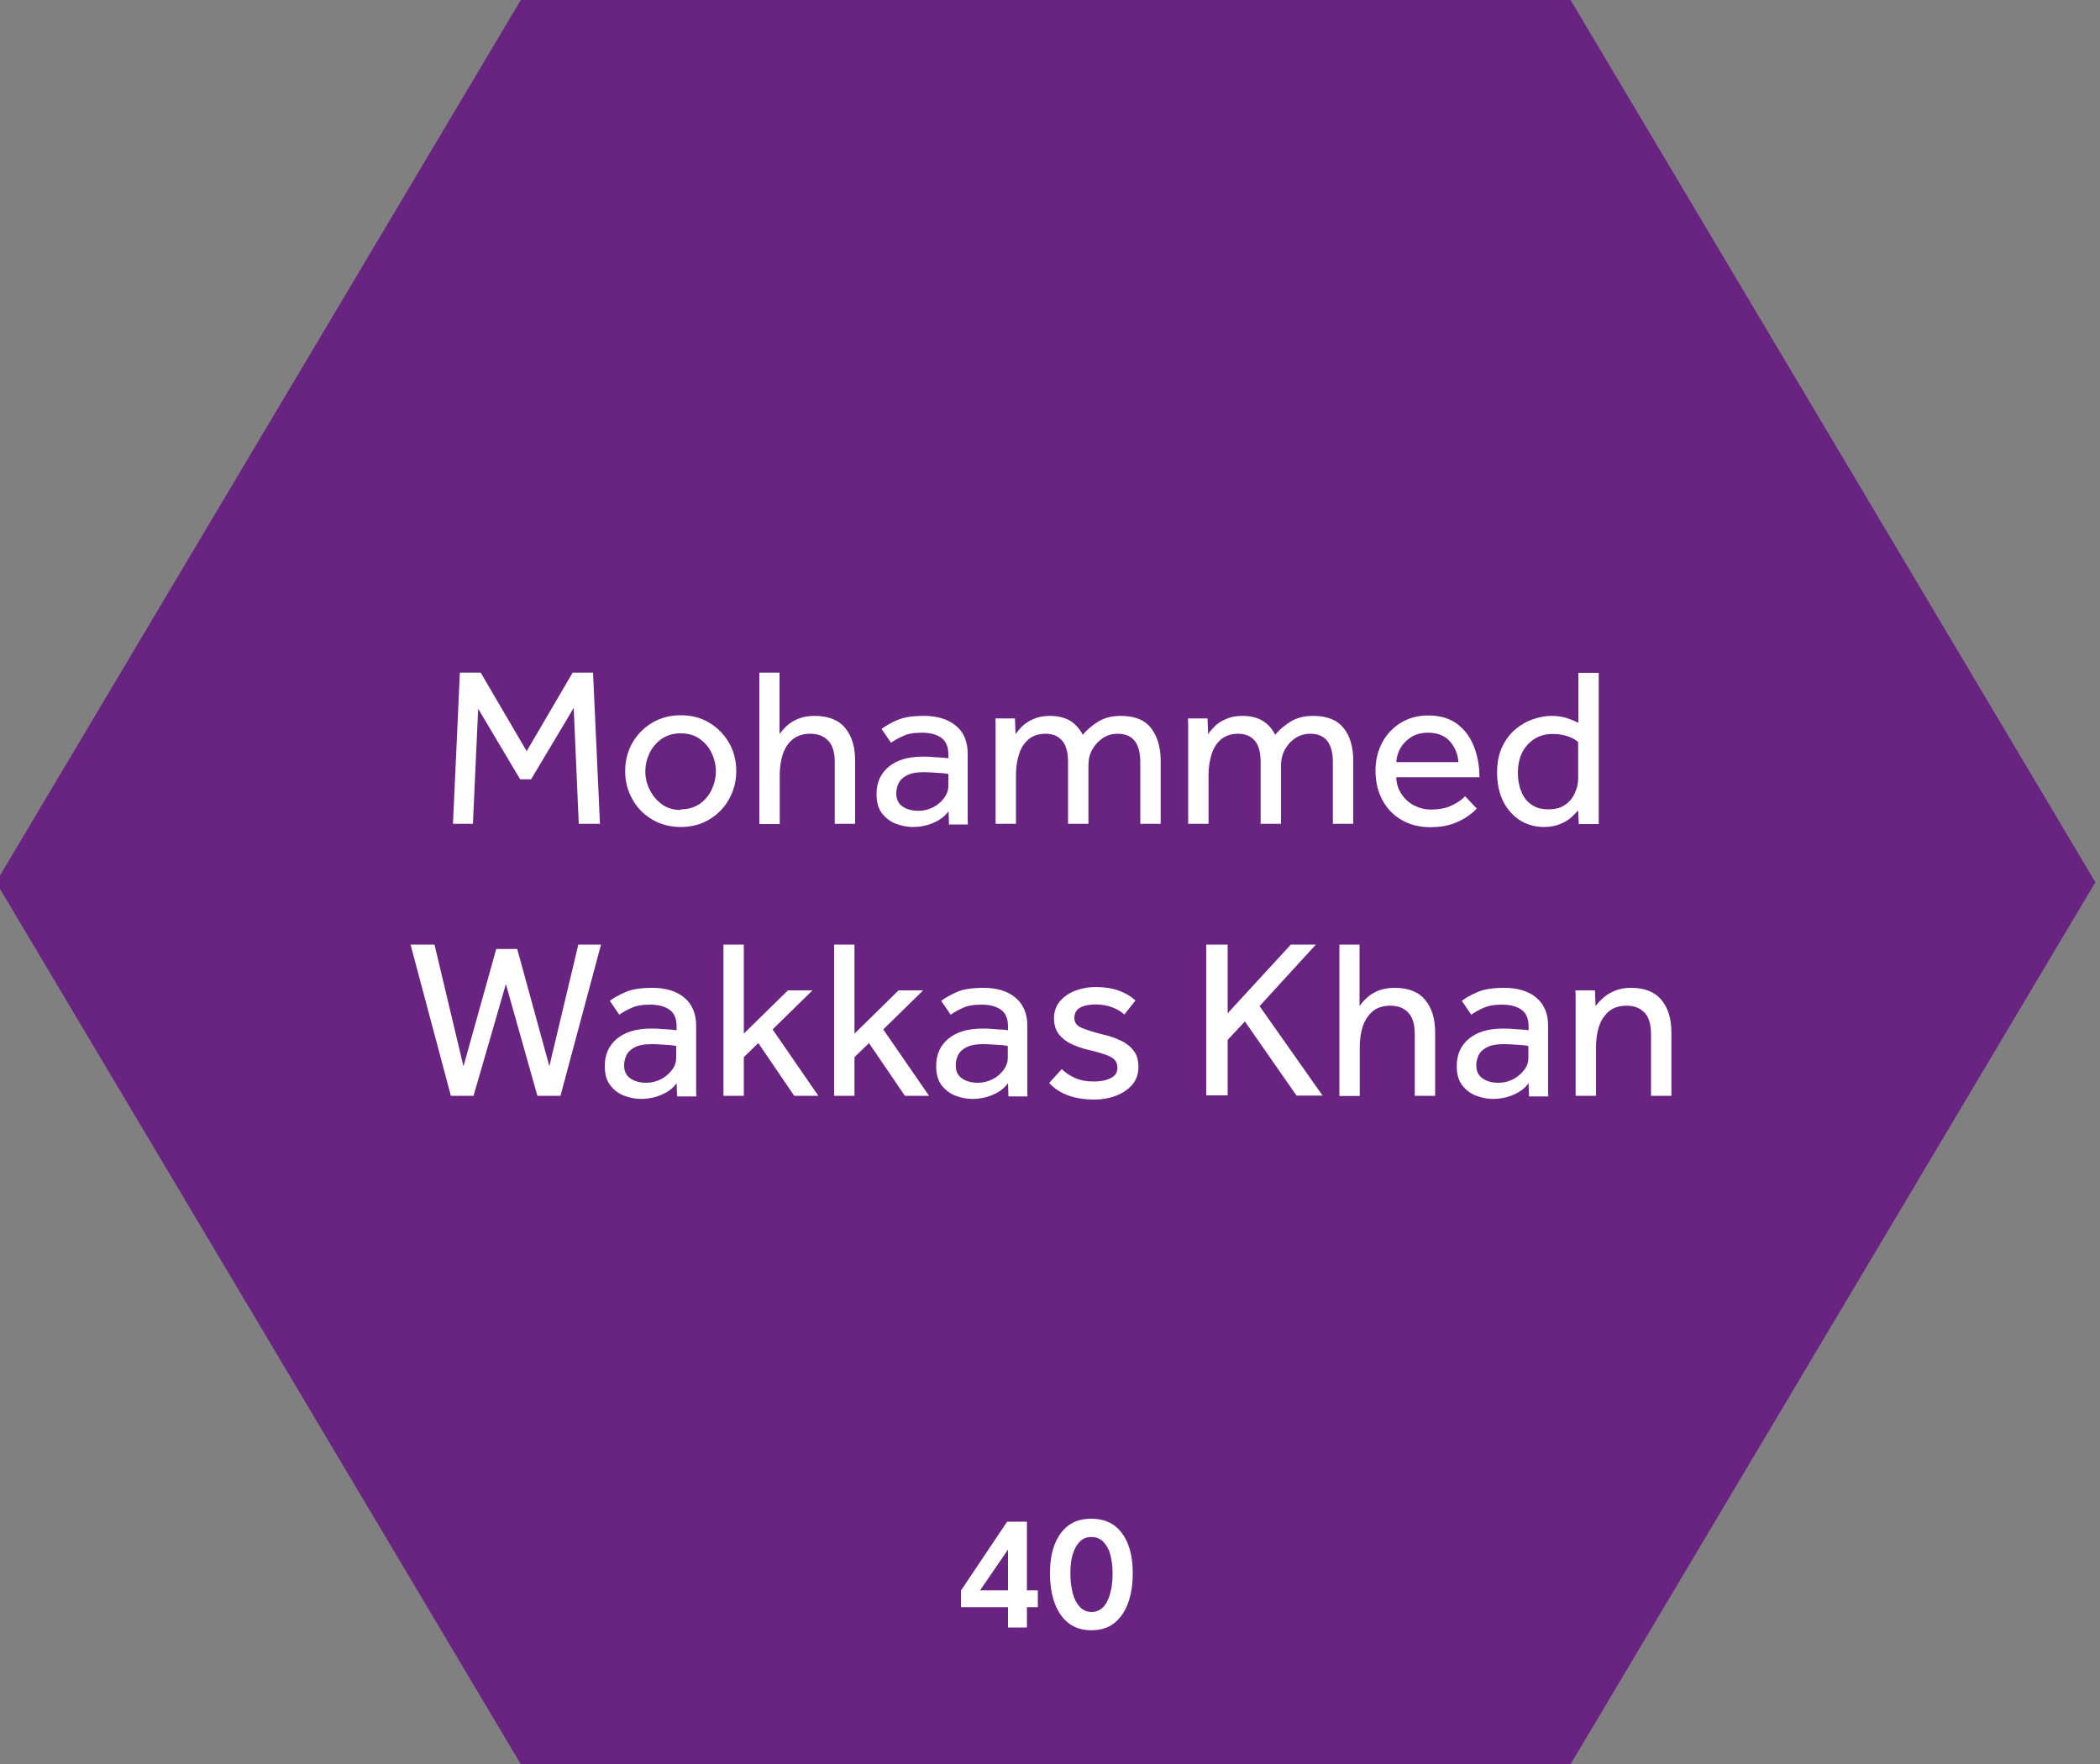 <?xml version="1.0" encoding="UTF-8"?>
<svg id="Layer_1" data-name="Layer 1" xmlns="http://www.w3.org/2000/svg" viewBox="0 0 100 84">
  <rect x="0" y="0" width="100" height="84" fill="#808080" stroke="none"/>
  <defs>
    <style>
      .cls-1 {
        fill: #692481;
      }

      .cls-1, .cls-2 {
        stroke-width: 0px;
      }

      .cls-2 {
        fill: #fff;
      }
    </style>
  </defs>
  <polygon class="cls-1" points="74.79 0 24.8 0 -.19 42.01 24.8 84.01 74.79 84.01 99.78 42.01 74.79 0"/>
  <g>
    <g>
      <path class="cls-2" d="M45.76,76.53v-.79l2.2-3.28h.94v3.27h.52v.8h-.52v.97h-.9v-.97h-2.24ZM46.67,75.73h1.33v-1.94l-1.33,1.94Z"/>
      <path class="cls-2" d="M51.97,77.63c-.43,0-.79-.11-1.09-.34-.29-.23-.51-.55-.66-.96s-.22-.88-.22-1.41.07-.98.22-1.37c.15-.39.37-.69.66-.91.29-.22.66-.32,1.09-.32s.8.11,1.09.32c.29.22.51.52.66.91.15.39.22.85.22,1.37s-.07,1-.22,1.41-.37.73-.66.96-.65.34-1.09.34ZM51.98,76.76c.22,0,.41-.08.56-.24.15-.16.26-.38.33-.66.08-.28.11-.59.11-.94s-.04-.63-.11-.9c-.07-.26-.19-.46-.34-.61s-.34-.22-.56-.22-.4.07-.55.22-.26.35-.34.61c-.08.26-.11.56-.11.9s.04.66.11.94c.07.28.19.5.34.66.15.16.34.24.56.24Z"/>
    </g>
    <g>
      <g>
        <path class="cls-2" d="M21.57,39.23l.33-7.2h.99l2.19,3.74,2.19-3.74h.97l.33,7.2h-1.01l-.24-5.52-2.03,3.4h-.52l-2-3.36-.25,5.48h-.97Z"/>
        <path class="cls-2" d="M32.42,39.38c-.51,0-.97-.12-1.37-.36-.4-.24-.72-.56-.94-.97-.23-.41-.34-.85-.34-1.33s.11-.93.34-1.34c.23-.4.54-.72.94-.96.4-.24.86-.36,1.37-.36s.97.12,1.36.36c.4.24.71.56.94.96.23.4.34.85.34,1.34s-.12.93-.34,1.33c-.23.41-.54.73-.94.97-.4.24-.85.36-1.36.36ZM32.42,38.54c.35,0,.65-.09.9-.26.25-.18.44-.4.57-.68.13-.28.2-.57.2-.87s-.07-.59-.2-.87c-.13-.28-.33-.51-.58-.68-.25-.18-.55-.26-.9-.26s-.64.09-.9.26c-.25.18-.44.4-.58.68-.13.28-.2.57-.2.88s.07.59.21.87c.14.28.33.51.58.69s.54.27.89.27Z"/>
        <path class="cls-2" d="M36.16,39.23v-7.2h.96v2.92c.09-.12.2-.25.34-.38.14-.13.32-.25.54-.34.22-.09.48-.14.79-.14.65,0,1.14.19,1.46.58s.47.9.47,1.55v3.01h-.97v-2.93c0-.47-.1-.81-.31-1.03-.21-.22-.49-.33-.85-.33s-.66.1-.87.29c-.22.19-.37.44-.46.74-.09.3-.13.61-.13.94v2.33h-.97Z"/>
        <path class="cls-2" d="M45.19,39.23l-.02-.6c-.18.25-.43.43-.74.56-.31.13-.63.19-.95.19-.27,0-.54-.05-.81-.15-.27-.1-.49-.27-.67-.5-.18-.23-.26-.54-.26-.92,0-.54.19-.97.57-1.29.38-.32.92-.49,1.63-.49.16,0,.32,0,.49.02.17.01.32.02.46.03.14.01.23.02.27.03v-.18c0-.37-.11-.64-.34-.8-.23-.16-.53-.24-.92-.24s-.67.05-.9.16c-.23.1-.42.21-.57.32l-.45-.66c.18-.14.43-.28.74-.42.32-.14.74-.2,1.28-.2.64,0,1.15.16,1.52.47.38.31.56.76.56,1.33v3.11c0,.07,0,.16.01.26h-.91ZM45.16,37.43v-.57s-.12-.03-.25-.04-.28-.02-.44-.03c-.16-.01-.32-.02-.47-.02-.36,0-.63.05-.83.16-.19.1-.32.23-.39.39-.07.16-.1.31-.1.46,0,.27.09.47.28.61.19.14.45.22.78.22.25,0,.48-.06.7-.17.21-.11.38-.26.52-.44.13-.18.2-.37.2-.57Z"/>
        <path class="cls-2" d="M48.38,39.23h-.97v-4.7c0-.07,0-.17-.01-.32h.93l.03.75c.08-.12.19-.25.32-.38.14-.13.31-.25.53-.34.22-.1.48-.15.78-.15.39,0,.71.08.97.23.25.16.45.38.6.67.2-.24.45-.45.74-.63.29-.18.65-.27,1.08-.27.65,0,1.13.19,1.43.58s.46.9.46,1.55v3.01h-.97v-2.93c0-.91-.36-1.36-1.08-1.36-.27,0-.5.07-.71.21-.21.14-.37.32-.5.55s-.18.48-.18.75v2.78h-.97v-2.93c0-.47-.09-.81-.28-1.03-.19-.22-.45-.33-.79-.33s-.63.1-.84.29c-.21.19-.36.44-.44.74-.09.3-.13.61-.13.93v2.33Z"/>
        <path class="cls-2" d="M57.55,39.23h-.97v-4.7c0-.07,0-.17-.01-.32h.93l.03.75c.08-.12.19-.25.32-.38.14-.13.31-.25.53-.34.22-.1.47-.15.78-.15.39,0,.71.08.96.23.26.16.46.38.6.67.2-.24.45-.45.74-.63.29-.18.65-.27,1.08-.27.65,0,1.13.19,1.44.58.31.38.46.9.46,1.55v3.01h-.97v-2.93c0-.91-.36-1.36-1.08-1.36-.27,0-.5.07-.71.21-.21.14-.37.32-.5.55-.12.23-.18.48-.18.75v2.78h-.97v-2.93c0-.47-.09-.81-.28-1.03-.19-.22-.45-.33-.79-.33s-.63.1-.84.29c-.21.19-.36.44-.44.74-.09.3-.13.61-.13.93v2.33Z"/>
        <path class="cls-2" d="M69.77,37.92l.55.58c-.07.09-.2.2-.39.34-.19.14-.43.27-.73.38-.3.11-.66.17-1.08.17-.52,0-.97-.11-1.37-.34s-.7-.54-.92-.95c-.22-.41-.33-.88-.33-1.41,0-.49.11-.93.32-1.33s.51-.71.88-.94c.38-.23.81-.35,1.3-.35.58,0,1.05.14,1.41.42.36.28.62.64.79,1.09.17.45.25.92.25,1.43h-3.96c0,.29.09.56.24.79.15.23.35.42.6.55.25.13.52.2.8.2.42,0,.77-.07,1.05-.22.28-.14.47-.28.59-.42ZM66.49,36.29h2.96c-.03-.39-.17-.72-.41-.99-.24-.27-.59-.41-1.04-.41-.31,0-.58.07-.8.21-.22.14-.39.31-.51.52s-.19.44-.2.67Z"/>
        <path class="cls-2" d="M75.18,39.23l-.03-.64c-.05.06-.14.15-.27.28-.13.13-.31.25-.54.35-.22.1-.5.16-.82.16-.42,0-.81-.11-1.14-.32s-.6-.51-.8-.9c-.19-.39-.29-.84-.29-1.37,0-.47.08-.88.24-1.22.16-.34.37-.62.63-.84s.54-.38.84-.48c.3-.1.58-.16.85-.16s.51.03.71.09.4.14.6.24v-2.38h.97v6.89c0,.1,0,.21,0,.31h-.95ZM75.15,37.12v-1.79c-.13-.11-.29-.2-.5-.27-.2-.07-.45-.11-.73-.11-.47,0-.86.17-1.17.5-.31.33-.47.78-.47,1.36,0,.32.05.61.16.87.1.27.26.48.48.63.22.16.49.23.82.23s.61-.08.81-.23c.21-.15.36-.34.45-.57.1-.22.15-.43.15-.63Z"/>
      </g>
      <g>
        <path class="cls-2" d="M21.47,52.18l-1.92-7.2h1.14l1.38,5.8,1.56-5.59h1l1.53,5.58,1.38-5.79h1.08l-1.93,7.2h-1.1l-1.5-5.32-1.54,5.32h-1.09Z"/>
        <path class="cls-2" d="M32.24,52.18l-.02-.6c-.18.25-.43.43-.74.56-.31.13-.63.19-.94.19-.27,0-.54-.05-.81-.15s-.49-.27-.67-.5c-.18-.23-.26-.54-.26-.92,0-.54.19-.97.57-1.29.38-.32.92-.49,1.63-.49.16,0,.32,0,.49.02.17.01.32.02.46.03s.23.02.27.03v-.18c0-.37-.11-.64-.34-.8-.23-.16-.53-.24-.92-.24s-.67.05-.9.16c-.23.1-.42.21-.57.32l-.45-.66c.18-.14.43-.28.75-.42.32-.14.74-.2,1.28-.2.64,0,1.15.16,1.52.47s.56.76.56,1.33v3.11c0,.07,0,.16.01.26h-.91ZM32.2,50.38v-.57s-.12-.03-.25-.04c-.13-.01-.28-.02-.44-.03-.16-.01-.32-.02-.47-.02-.36,0-.63.05-.83.16-.19.1-.32.23-.39.39-.07.16-.1.31-.1.46,0,.27.09.47.28.61.19.14.45.22.78.22.25,0,.48-.06.7-.17.21-.11.38-.26.52-.44s.2-.37.2-.57Z"/>
        <path class="cls-2" d="M34.45,52.18v-7.2h.97v4.24l2.1-2.06h1.17l-1.9,1.86,2.18,3.16h-1.15l-1.71-2.51-.69.67v1.84h-.97Z"/>
        <path class="cls-2" d="M39.72,52.18v-7.2h.97v4.24l2.1-2.06h1.17l-1.9,1.86,2.18,3.16h-1.15l-1.71-2.51-.69.67v1.84h-.97Z"/>
        <path class="cls-2" d="M48.02,52.18l-.02-.6c-.18.25-.43.43-.74.56-.31.13-.63.19-.94.19-.27,0-.54-.05-.81-.15-.27-.1-.49-.27-.67-.5-.18-.23-.26-.54-.26-.92,0-.54.19-.97.57-1.29.38-.32.92-.49,1.63-.49.16,0,.32,0,.49.02s.32.02.46.03c.14.01.23.02.27.03v-.18c0-.37-.11-.64-.34-.8-.23-.16-.53-.24-.92-.24s-.67.05-.9.16c-.23.1-.42.21-.57.32l-.45-.66c.18-.14.43-.28.74-.42.32-.14.74-.2,1.28-.2.64,0,1.15.16,1.52.47s.56.76.56,1.33v3.11c0,.07,0,.16.01.26h-.91ZM47.99,50.38v-.57s-.12-.03-.25-.04c-.13-.01-.28-.02-.44-.03-.16-.01-.32-.02-.47-.02-.36,0-.63.05-.83.16-.19.1-.32.23-.39.39-.07.16-.1.31-.1.46,0,.27.09.47.28.61.19.14.45.22.78.22.25,0,.48-.06.7-.17s.38-.26.52-.44c.13-.18.2-.37.2-.57Z"/>
        <path class="cls-2" d="M49.97,51.56l.59-.65c.18.18.4.32.65.43.25.11.54.16.87.16s.59-.05.81-.16.32-.27.32-.49c0-.16-.04-.28-.13-.38-.09-.09-.23-.18-.44-.25s-.5-.16-.86-.24c-.26-.06-.51-.15-.75-.26s-.45-.27-.6-.46c-.16-.2-.24-.46-.24-.77s.1-.6.29-.82c.19-.22.44-.39.74-.5s.62-.17.95-.17c.42,0,.79.06,1.1.17.31.11.58.27.8.47l-.53.67c-.15-.14-.34-.25-.57-.34-.23-.09-.49-.14-.79-.14s-.56.05-.74.15c-.19.1-.28.27-.28.5,0,.22.12.38.38.48.25.1.58.2.97.3.32.07.6.17.86.29.25.12.46.28.61.48.16.2.23.46.23.79s-.1.61-.3.84-.46.4-.77.52c-.32.12-.66.18-1.02.18-.95,0-1.66-.26-2.14-.77Z"/>
        <path class="cls-2" d="M57.44,52.18v-7.2h1.02v3.27l3.01-3.27h1.19l-2.68,2.93,3,4.26h-1.24l-2.46-3.53-.82.88v2.64h-1.02Z"/>
        <path class="cls-2" d="M63.78,52.18v-7.2h.96v2.92c.09-.12.2-.25.34-.38.14-.13.32-.25.54-.34.22-.09.48-.14.79-.14.65,0,1.14.19,1.46.58s.47.9.47,1.55v3.01h-.97v-2.93c0-.47-.1-.81-.31-1.03-.2-.22-.49-.33-.85-.33s-.66.1-.87.29-.37.44-.46.74c-.09.3-.13.61-.13.94v2.33h-.97Z"/>
        <path class="cls-2" d="M72.81,52.18l-.02-.6c-.18.25-.43.43-.74.56-.31.13-.63.19-.94.19-.27,0-.54-.05-.81-.15s-.49-.27-.67-.5c-.18-.23-.26-.54-.26-.92,0-.54.19-.97.57-1.29.38-.32.92-.49,1.63-.49.16,0,.32,0,.49.02.17.01.32.02.46.03s.23.02.27.03v-.18c0-.37-.11-.64-.34-.8-.23-.16-.53-.24-.92-.24s-.67.05-.9.16c-.23.1-.42.21-.57.32l-.45-.66c.18-.14.43-.28.75-.42.32-.14.74-.2,1.28-.2.64,0,1.15.16,1.52.47s.56.76.56,1.33v3.11c0,.07,0,.16.01.26h-.91ZM72.78,50.38v-.57s-.12-.03-.25-.04c-.13-.01-.28-.02-.44-.03-.16-.01-.32-.02-.47-.02-.36,0-.63.05-.83.16-.19.1-.32.23-.39.39-.07.16-.1.31-.1.46,0,.27.09.47.28.61.19.14.45.22.78.22.25,0,.48-.06.7-.17.21-.11.38-.26.52-.44s.2-.37.2-.57Z"/>
        <path class="cls-2" d="M76,52.18h-.97v-4.7c0-.07,0-.17-.01-.32h.93l.03.75c.09-.12.2-.25.35-.38.14-.13.33-.25.54-.34.22-.1.48-.15.79-.15.65,0,1.14.19,1.46.58s.47.9.47,1.55v3.01h-.97v-2.93c0-.47-.1-.81-.31-1.03-.21-.22-.49-.33-.85-.33s-.66.1-.87.29-.37.44-.46.74c-.09.3-.13.61-.13.94v2.33Z"/>
      </g>
    </g>
  </g>
</svg>